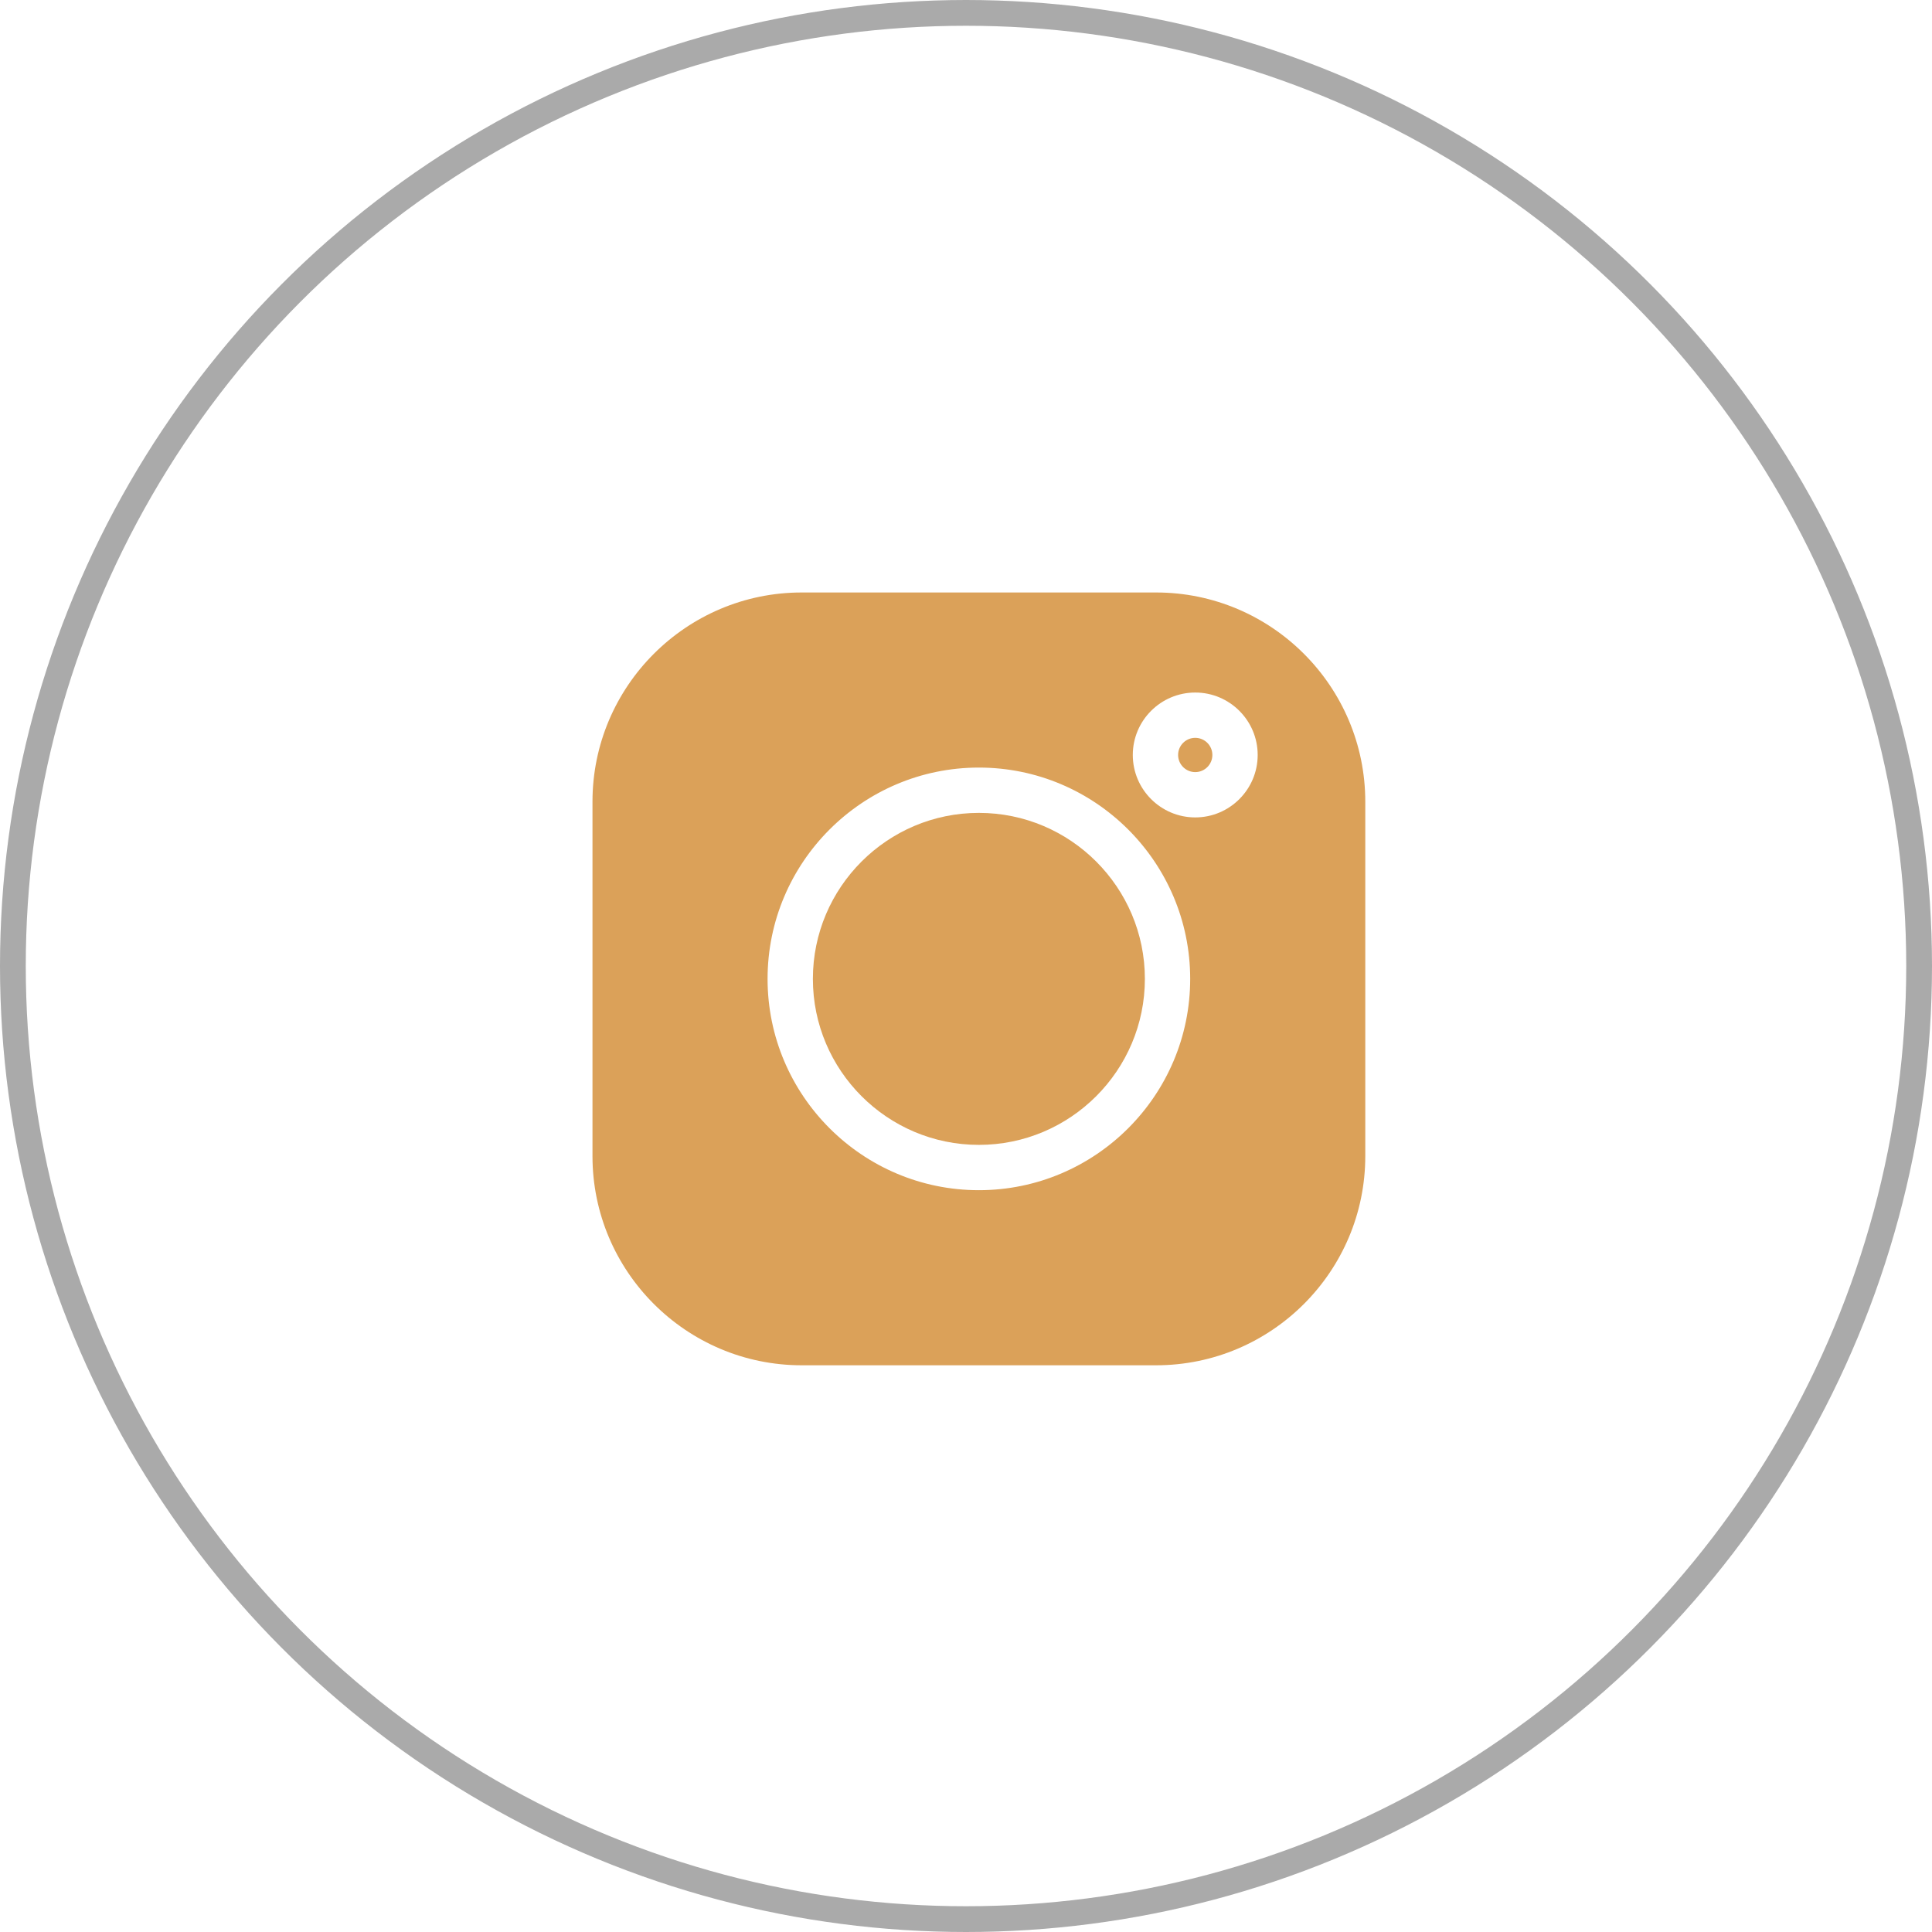 <?xml version="1.0" encoding="UTF-8"?> <svg xmlns="http://www.w3.org/2000/svg" width="75" height="75" viewBox="0 0 75 75" fill="none"> <path d="M44.879 23H31.121C26.643 23 23 26.643 23 31.121V44.88C23 49.357 26.643 53 31.121 53H44.88C49.357 53 53 49.357 53 44.88V31.121C53 26.643 49.357 23 44.879 23V23ZM38 46.203C33.477 46.203 29.797 42.523 29.797 38C29.797 33.477 33.477 29.797 38 29.797C42.523 29.797 46.203 33.477 46.203 38C46.203 42.523 42.523 46.203 38 46.203ZM46.399 31.732C45.062 31.732 43.975 30.644 43.975 29.308C43.975 27.971 45.062 26.884 46.399 26.884C47.736 26.884 48.823 27.971 48.823 29.308C48.823 30.644 47.736 31.732 46.399 31.732Z" fill="#DBA159"></path> <path d="M38 31.556C34.447 31.556 31.556 34.446 31.556 38C31.556 41.553 34.447 44.444 38 44.444C41.553 44.444 44.444 41.553 44.444 38C44.444 34.446 41.553 31.556 38 31.556Z" fill="#DBA159"></path> <path d="M46.399 28.643C46.032 28.643 45.734 28.941 45.734 29.308C45.734 29.674 46.032 29.973 46.399 29.973C46.766 29.973 47.064 29.675 47.064 29.308C47.064 28.941 46.766 28.643 46.399 28.643Z" fill="#DBA159"></path> <circle cx="37.5" cy="37.5" r="37" stroke="#AAAAAA"></circle> </svg> 